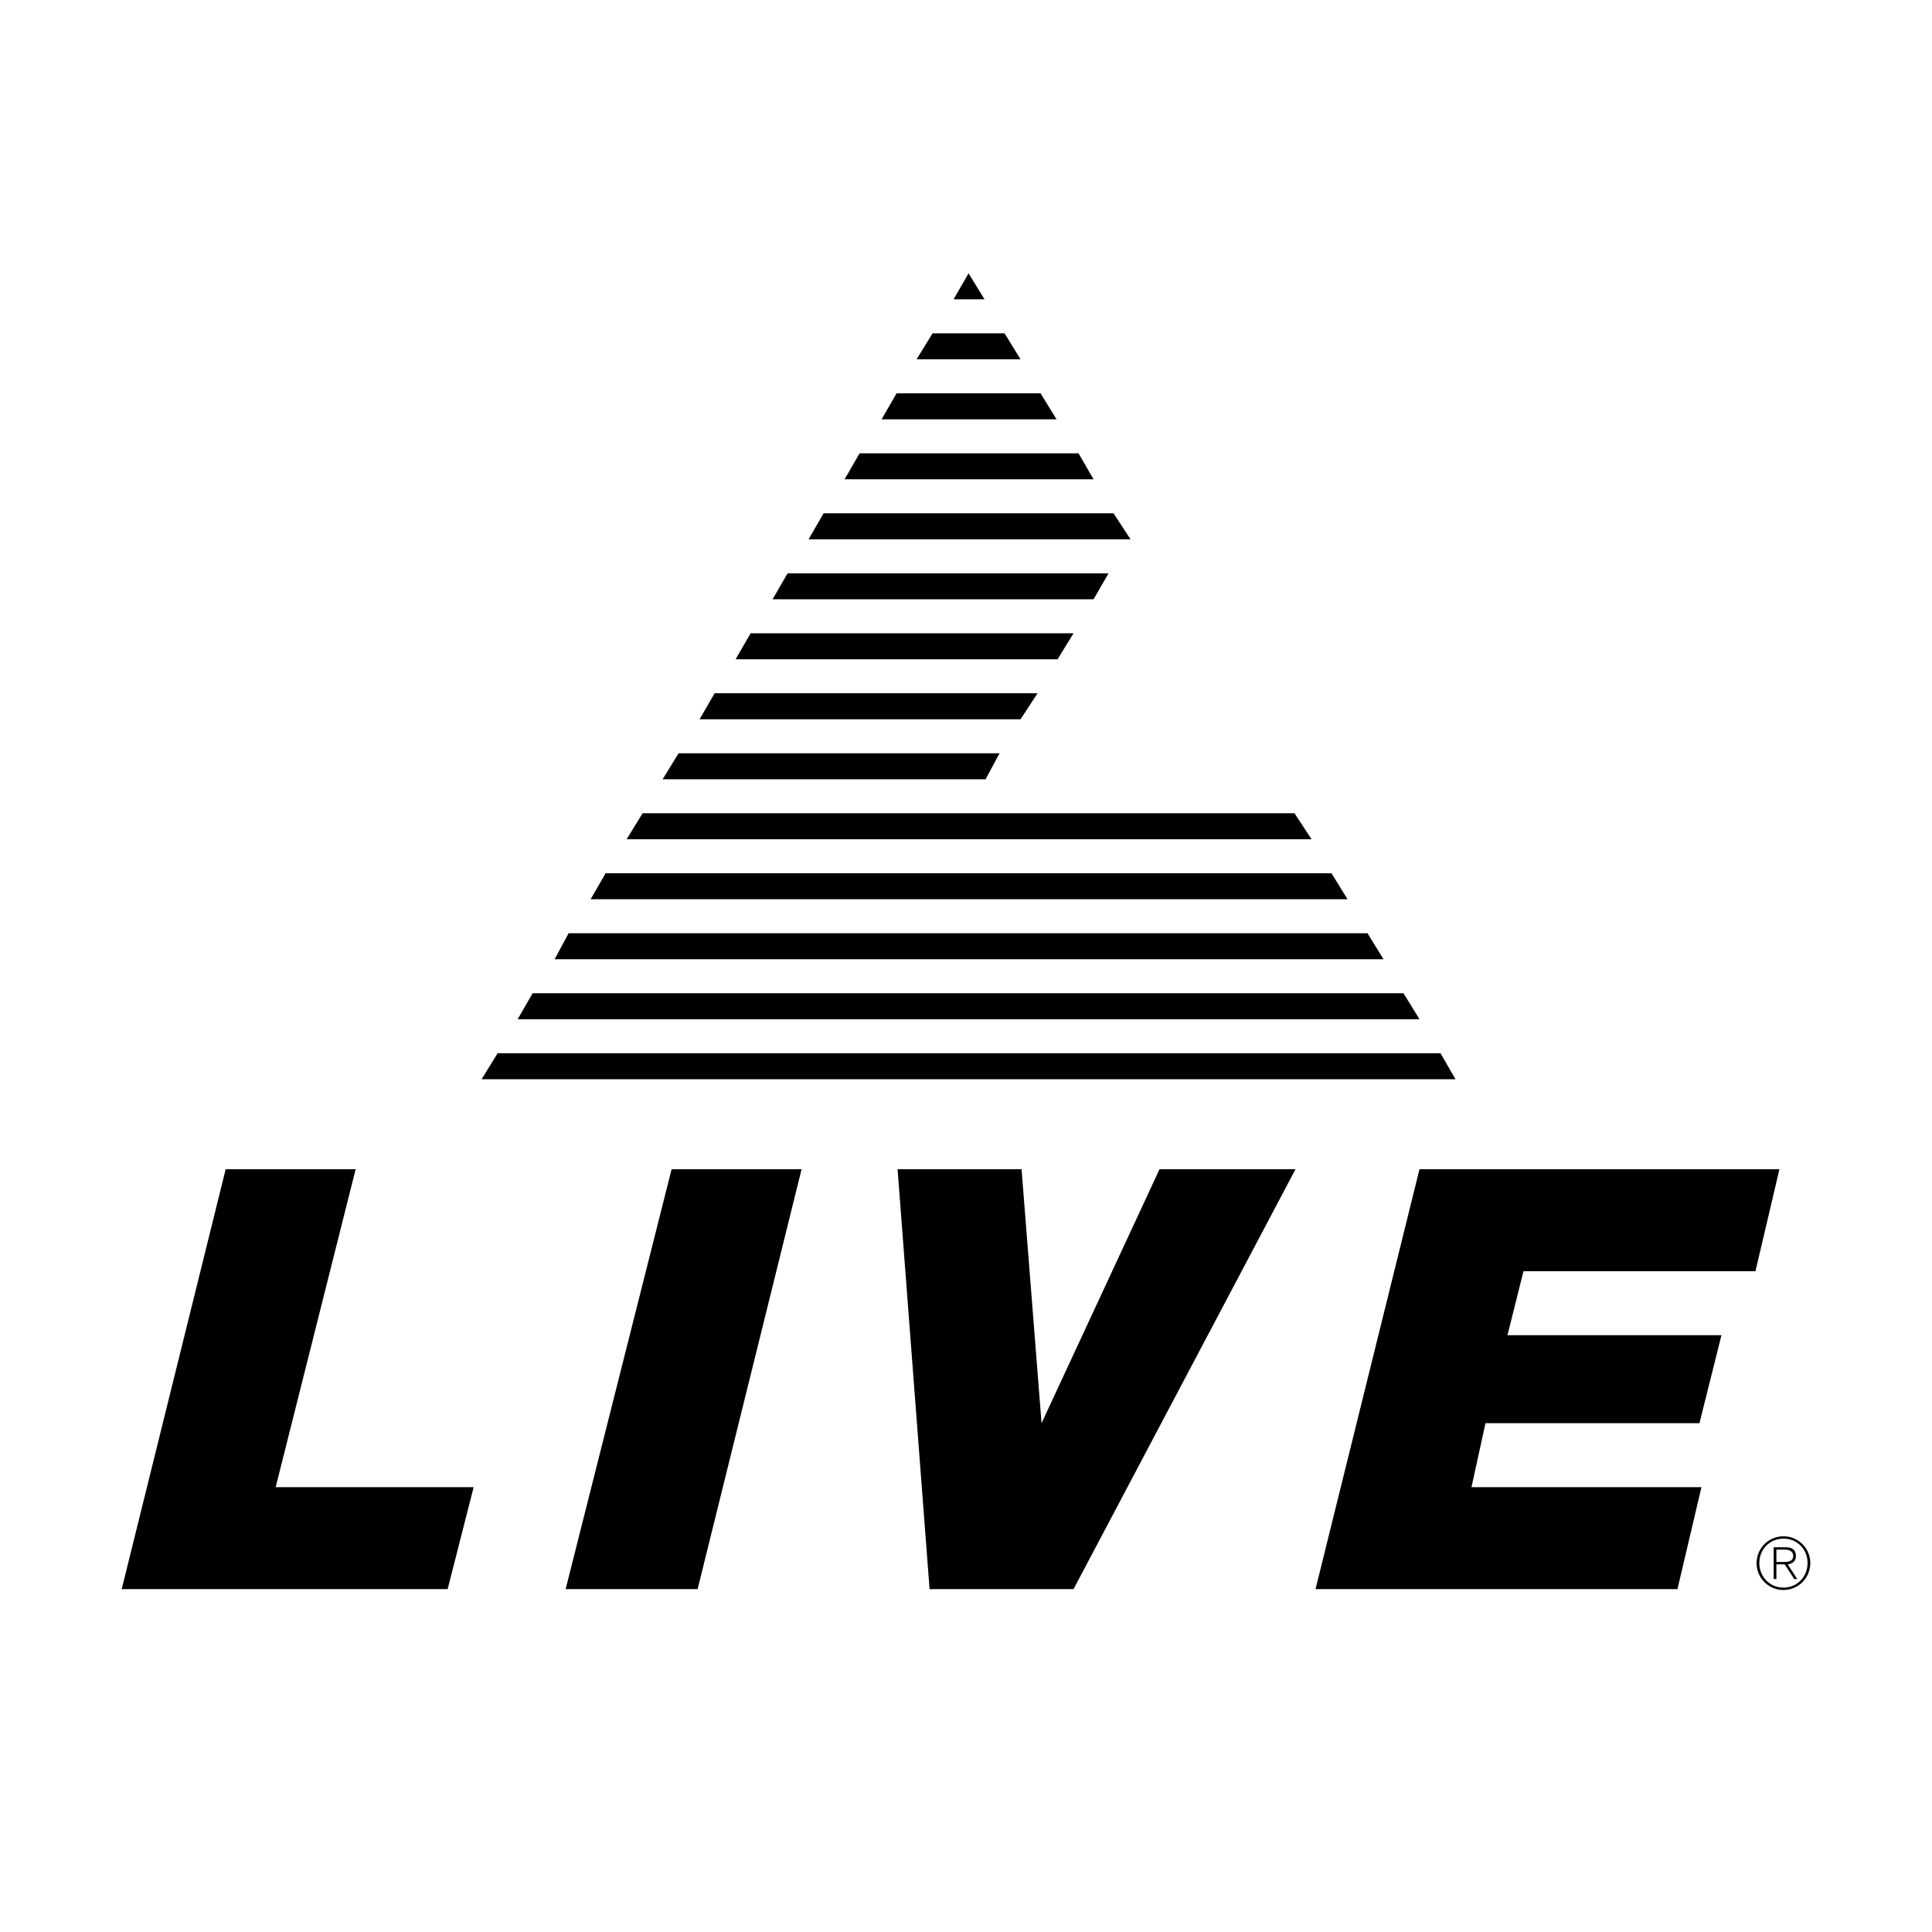 <?xml version="1.0" encoding="utf-8"?>
<!-- Generator: Adobe Illustrator 13.0.0, SVG Export Plug-In . SVG Version: 6.00 Build 14948)  -->
<!DOCTYPE svg PUBLIC "-//W3C//DTD SVG 1.0//EN" "http://www.w3.org/TR/2001/REC-SVG-20010904/DTD/svg10.dtd">
<svg version="1.0" id="Layer_1" xmlns="http://www.w3.org/2000/svg" xmlns:xlink="http://www.w3.org/1999/xlink" x="0px" y="0px"
	 width="192.756px" height="192.756px" viewBox="0 0 192.756 192.756" enable-background="new 0 0 192.756 192.756"
	 xml:space="preserve">
<g>
	<polygon fill-rule="evenodd" clip-rule="evenodd" fill="#FFFFFF" points="0,0 192.756,0 192.756,192.756 0,192.756 0,0 	"/>
	<polygon fill-rule="evenodd" clip-rule="evenodd" points="22.516,116.652 35.484,116.652 27.504,148.375 47.255,148.375 
		44.662,158.549 12.142,158.549 22.516,116.652 	"/>
	<polygon fill-rule="evenodd" clip-rule="evenodd" points="67.007,116.652 79.975,116.652 69.6,158.549 56.433,158.549 
		67.007,116.652 	"/>
	<polygon fill-rule="evenodd" clip-rule="evenodd" points="141.623,116.652 177.535,116.652 175.142,126.826 151.998,126.826 
		150.402,133.211 171.75,133.211 169.555,141.99 148.207,141.99 146.811,148.375 169.754,148.375 167.36,158.549 131.249,158.549 
		141.623,116.652 	"/>
	<polygon fill-rule="evenodd" clip-rule="evenodd" points="89.551,116.652 101.921,116.652 103.916,141.99 115.688,116.652 
		129.254,116.652 107.108,158.549 92.744,158.549 89.551,116.652 	"/>
	<polygon fill-rule="evenodd" clip-rule="evenodd" points="49.649,105.08 48.053,107.674 145.215,107.674 143.719,105.08 
		49.649,105.08 	"/>
	<polygon fill-rule="evenodd" clip-rule="evenodd" points="53.141,99.096 51.645,101.688 141.623,101.688 140.027,99.096 
		53.141,99.096 	"/>
	<polygon fill-rule="evenodd" clip-rule="evenodd" points="56.732,93.109 55.335,95.703 138.032,95.703 136.437,93.109 
		56.732,93.109 	"/>
	<polygon fill-rule="evenodd" clip-rule="evenodd" points="60.423,87.125 58.927,89.718 134.441,89.718 132.845,87.125 
		60.423,87.125 	"/>
	<polygon fill-rule="evenodd" clip-rule="evenodd" points="64.114,81.139 62.518,83.733 130.851,83.733 129.154,81.139 
		64.114,81.139 	"/>
	<polygon fill-rule="evenodd" clip-rule="evenodd" points="67.705,75.154 66.109,77.748 98.33,77.748 99.727,75.154 67.705,75.154 	
		"/>
	<polygon fill-rule="evenodd" clip-rule="evenodd" points="71.296,69.168 69.8,71.762 101.821,71.762 103.518,69.168 71.296,69.168 
			"/>
	<polygon fill-rule="evenodd" clip-rule="evenodd" points="74.888,63.183 73.391,65.777 105.512,65.777 107.108,63.183 
		74.888,63.183 	"/>
	<polygon fill-rule="evenodd" clip-rule="evenodd" points="78.578,57.198 77.082,59.792 109.104,59.792 110.6,57.198 78.578,57.198 
			"/>
	<polygon fill-rule="evenodd" clip-rule="evenodd" points="82.169,51.212 80.673,53.806 112.794,53.806 111.099,51.212 
		82.169,51.212 	"/>
	<polygon fill-rule="evenodd" clip-rule="evenodd" points="85.761,45.227 84.265,47.821 109.104,47.821 107.606,45.227 
		85.761,45.227 	"/>
	<polygon fill-rule="evenodd" clip-rule="evenodd" points="89.452,39.242 87.956,41.835 105.412,41.835 103.816,39.242 
		89.452,39.242 	"/>
	<polygon fill-rule="evenodd" clip-rule="evenodd" points="93.043,33.256 91.447,35.85 101.821,35.85 100.225,33.256 93.043,33.256 
			"/>
	<polygon fill-rule="evenodd" clip-rule="evenodd" points="96.634,27.271 95.138,29.865 98.229,29.865 96.634,27.271 	"/>
	<path fill-rule="evenodd" clip-rule="evenodd" d="M177.232,154.607h0.874c0.38,0,0.803,0.145,0.803,0.631
		c0,0.553-0.523,0.602-1.003,0.602h-0.674v0.236h0.824l0.953,1.463h0.301l-0.946-1.455c0.451-0.072,0.817-0.322,0.817-0.838
		c0-0.574-0.315-0.875-1.032-0.875h-1.189v3.168h0.272V154.607L177.232,154.607z"/>
	<path fill-rule="evenodd" clip-rule="evenodd" d="M177.935,153.275c1.483,0,2.68,1.197,2.68,2.68c0,1.484-1.196,2.68-2.68,2.68
		s-2.681-1.195-2.681-2.68C175.254,154.473,176.451,153.275,177.935,153.275l0.007,0.236c-1.383,0-2.415,1.061-2.415,2.443
		c0,1.355,1.046,2.443,2.415,2.443s2.4-1.096,2.4-2.451c0-1.367-1.024-2.436-2.4-2.436L177.935,153.275L177.935,153.275z"/>
</g>
</svg>
